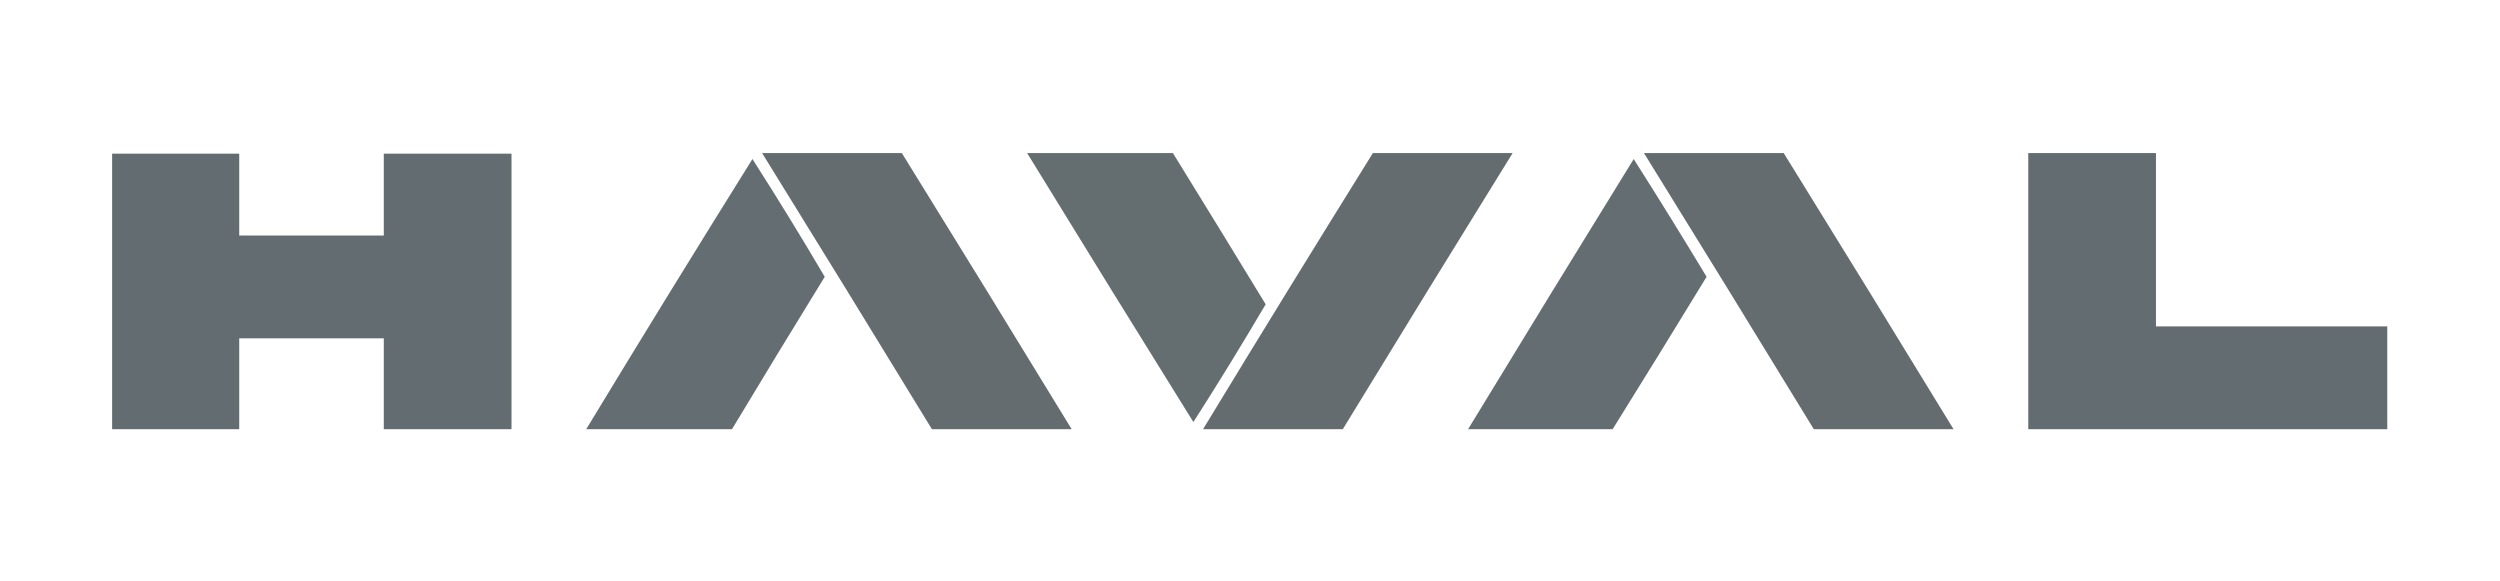 <?xml version="1.0" encoding="UTF-8"?> <svg xmlns="http://www.w3.org/2000/svg" width="1204" height="280" viewBox="0 0 1204 280" fill="none"><g clip-path="url(#clip0_5272_3250)"><path opacity="0.992" fill-rule="evenodd" clip-rule="evenodd" d="M53.711 73.713C74.211 73.713 94.712 73.713 115.212 73.713C115.212 86.955 115.212 100.198 115.212 113.44C138.42 113.44 161.628 113.44 184.836 113.44C184.836 100.198 184.836 86.955 184.836 73.713C205.337 73.713 225.837 73.713 246.338 73.713C246.338 118.046 246.338 162.38 246.338 206.713C225.837 206.713 205.337 206.713 184.836 206.713C184.836 192.127 184.836 177.541 184.836 162.955C161.628 162.955 138.42 162.955 115.212 162.955C115.212 177.541 115.212 192.127 115.212 206.713C94.712 206.713 74.211 206.713 53.711 206.713C53.711 162.38 53.711 118.046 53.711 73.713Z" fill="#626B6F"></path><path opacity="0.986" fill-rule="evenodd" clip-rule="evenodd" d="M367.016 73.713C389.45 73.713 411.884 73.713 434.319 73.713C461.74 117.966 489.01 162.3 516.127 206.713C493.693 206.713 471.259 206.713 448.824 206.713C421.707 162.3 394.437 117.966 367.016 73.713Z" fill="#626B6F"></path><path opacity="0.987" fill-rule="evenodd" clip-rule="evenodd" d="M494.664 73.713C518.065 73.713 541.467 73.713 564.868 73.713C579.831 97.936 594.722 122.214 609.544 146.546C598.294 165.672 586.69 184.576 574.732 203.258C547.891 160.157 521.201 116.975 494.664 73.713Z" fill="#626B6F"></path><path opacity="0.986" fill-rule="evenodd" clip-rule="evenodd" d="M661.183 73.713C683.62 73.713 706.05 73.713 728.487 73.713C701.066 117.966 673.797 162.3 646.678 206.713C624.244 206.713 601.81 206.713 579.375 206.713C606.398 162.238 633.668 117.904 661.183 73.713Z" fill="#626B6F"></path><path opacity="0.986" fill-rule="evenodd" clip-rule="evenodd" d="M791.727 73.713C814.163 73.713 836.594 73.713 859.03 73.713C886.45 117.966 913.72 162.3 940.838 206.713C918.402 206.713 895.971 206.713 873.535 206.713C846.411 162.283 819.141 117.95 791.727 73.713Z" fill="#626B6F"></path><path opacity="0.992" fill-rule="evenodd" clip-rule="evenodd" d="M976.812 73.713C997.311 73.713 1017.82 73.713 1038.31 73.713C1038.31 101.541 1038.31 129.369 1038.31 157.198C1075.45 157.198 1112.58 157.198 1149.71 157.198C1149.71 173.703 1149.71 190.208 1149.71 206.713C1092.08 206.713 1034.44 206.713 976.812 206.713C976.812 162.38 976.812 118.046 976.812 73.713Z" fill="#626B6F"></path><path opacity="0.983" fill-rule="evenodd" clip-rule="evenodd" d="M352.517 206.713C329.116 206.713 305.714 206.713 282.312 206.713C308.698 163.179 335.387 119.806 362.38 76.592C374.339 95.274 385.943 114.178 397.192 133.304C382.163 157.712 367.271 182.182 352.517 206.713Z" fill="#626B6F"></path><path opacity="0.983" fill-rule="evenodd" clip-rule="evenodd" d="M776.64 206.713C753.432 206.713 730.224 206.713 707.016 206.713C733.45 163.276 760.04 119.902 786.793 76.592C798.716 95.361 810.419 114.265 821.895 133.304C806.92 157.854 791.835 182.323 776.64 206.713Z" fill="#626B6F"></path></g><defs><clipPath id="clip0_5272_3250"><rect width="1096" height="133" fill="white" transform="translate(54 74)"></rect></clipPath></defs></svg> 